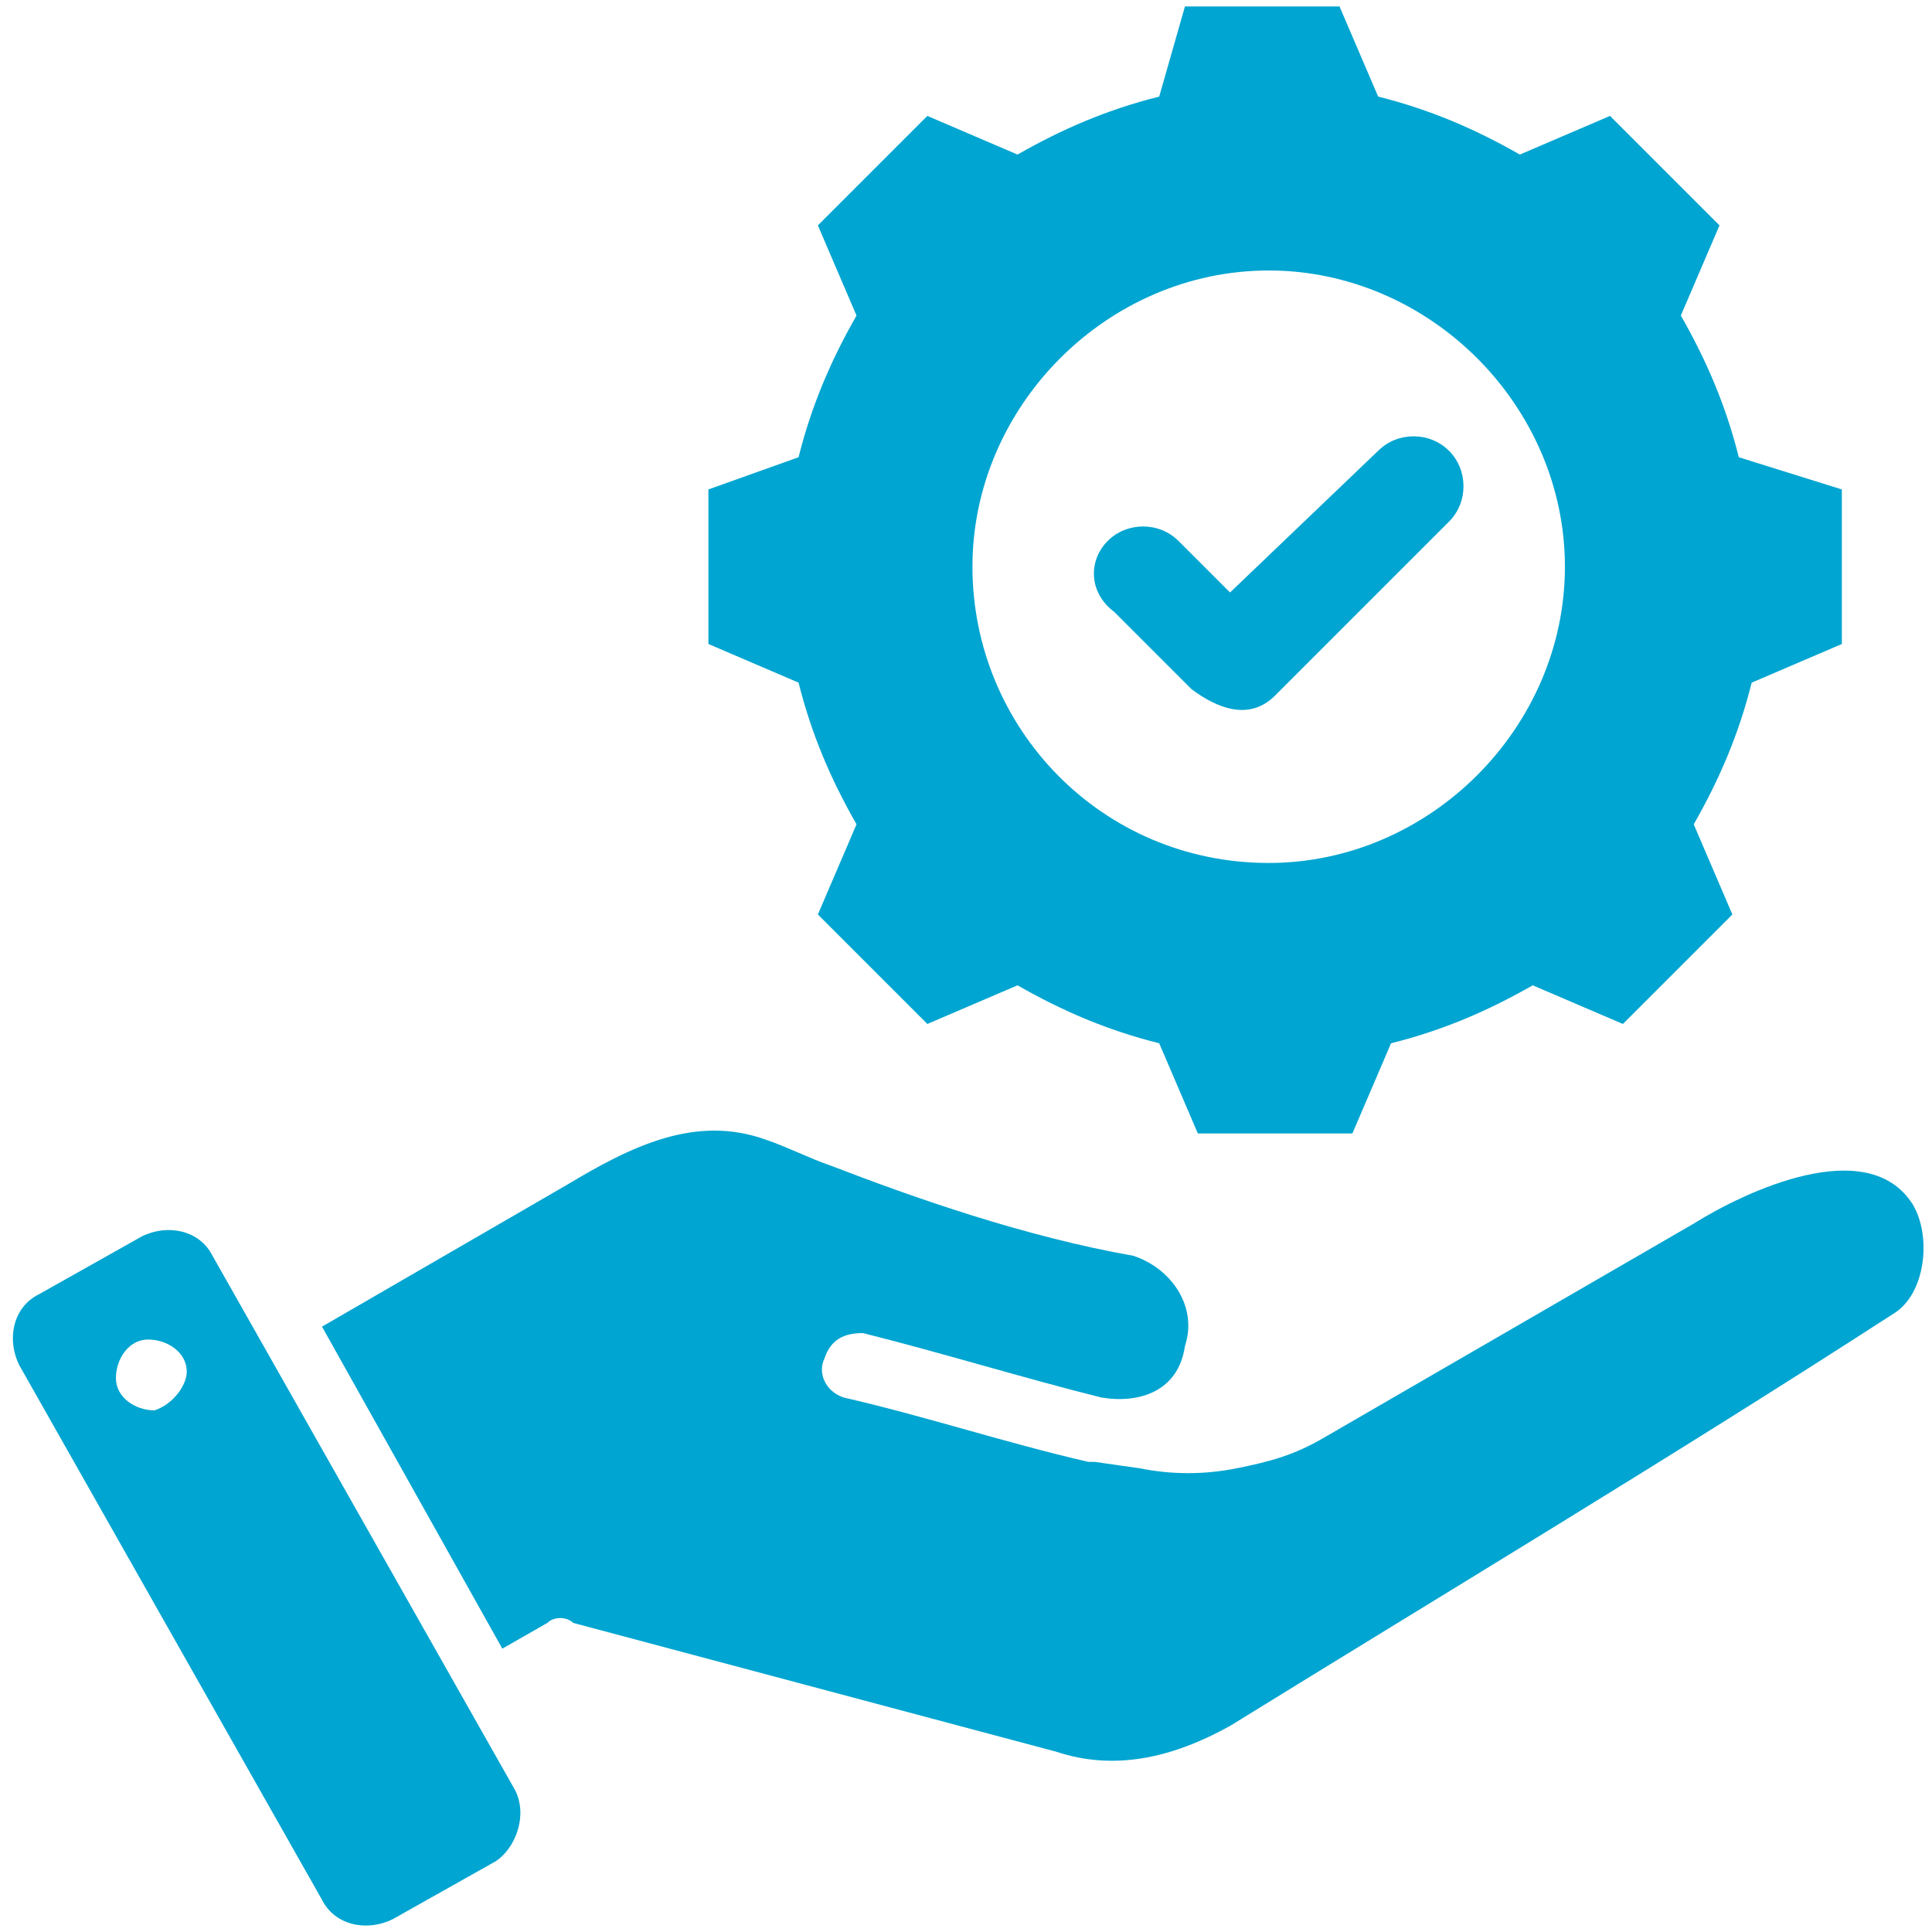 <?xml version="1.0" encoding="UTF-8"?>
<!-- Generator: Adobe Illustrator 28.5.0, SVG Export Plug-In . SVG Version: 9.03 Build 54727)  -->
<svg xmlns="http://www.w3.org/2000/svg" xmlns:xlink="http://www.w3.org/1999/xlink" version="1.0" id="Layer_1" x="0px" y="0px" viewBox="0 0 30 30" style="enable-background:new 0 0 30 30;" xml:space="preserve">
<style type="text/css">
	.st0{fill-rule:evenodd;clip-rule:evenodd;fill:#00A5D1;}
</style>
<g>
	<path class="st0" d="M11.9,17.7c-1.1-0.4-2.1,0.1-3.1,0.7L5,20.6l2.8,5l0.7-0.4c0.1-0.1,0.3-0.1,0.4,0l7.5,2   c0.9,0.3,1.8,0.1,2.7-0.4c3.4-2.1,6.9-4.2,10.3-6.4c0.5-0.3,0.6-1.2,0.3-1.7c-0.7-1.1-2.6-0.2-3.4,0.3l-5.7,3.3   c-0.5,0.3-0.9,0.4-1.4,0.5c-0.5,0.1-1,0.1-1.5,0l-0.7-0.1c0,0-0.1,0-0.1,0c-1.3-0.3-2.5-0.7-3.8-1c-0.3-0.1-0.4-0.4-0.3-0.6   c0.1-0.3,0.3-0.4,0.6-0.4c1.2,0.3,2.5,0.7,3.7,1c0.6,0.1,1.2-0.1,1.3-0.8c0.2-0.6-0.2-1.2-0.8-1.4c-1.7-0.3-3.4-0.9-4.7-1.4   C12.6,18,12.2,17.8,11.9,17.7L11.9,17.7z"></path>
	<path class="st0" d="M17.2,8.4c0.3-0.3,0.8-0.3,1.1,0l0.8,0.8L21.4,7c0.3-0.3,0.8-0.3,1.1,0s0.3,0.8,0,1.1l-2.7,2.7   c-0.4,0.4-0.9,0.2-1.3-0.1l-1.2-1.2C16.9,9.2,16.9,8.7,17.2,8.4L17.2,8.4z"></path>
	<path class="st0" d="M27,7.1c-0.2-0.8-0.5-1.5-0.9-2.2l0.6-1.4L25,1.8l-1.4,0.6c-0.7-0.4-1.4-0.7-2.2-0.9l-0.6-1.4h-2.4L18,1.5   c-0.8,0.2-1.5,0.5-2.2,0.9l-1.4-0.6l-1.7,1.7l0.6,1.4c-0.4,0.7-0.7,1.4-0.9,2.2L11,7.6V10l1.4,0.6c0.2,0.8,0.5,1.5,0.9,2.2   l-0.6,1.4l1.7,1.7l1.4-0.6c0.7,0.4,1.4,0.7,2.2,0.9l0.6,1.4h2.4l0.6-1.4c0.8-0.2,1.5-0.5,2.2-0.9l1.4,0.6l1.7-1.7l-0.6-1.4   c0.4-0.7,0.7-1.4,0.9-2.2l1.4-0.6V7.6L27,7.1z M19.7,13.4c-2.6,0-4.6-2.1-4.6-4.6s2.1-4.6,4.6-4.6s4.6,2.1,4.6,4.6   S22.2,13.4,19.7,13.4z"></path>
	<path class="st0" d="M8,27.8l-4.7-8.3c-0.2-0.4-0.7-0.5-1.1-0.3l-1.6,0.9c-0.4,0.2-0.5,0.7-0.3,1.1l4.7,8.3   c0.2,0.4,0.7,0.5,1.1,0.3l1.6-0.9C8,28.7,8.2,28.2,8,27.8z M2.4,21.9c-0.3,0-0.6-0.2-0.6-0.5c0-0.3,0.2-0.6,0.5-0.6c0,0,0,0,0,0   c0.3,0,0.6,0.2,0.6,0.5C2.9,21.5,2.7,21.8,2.4,21.9z"></path>
</g>
</svg>
